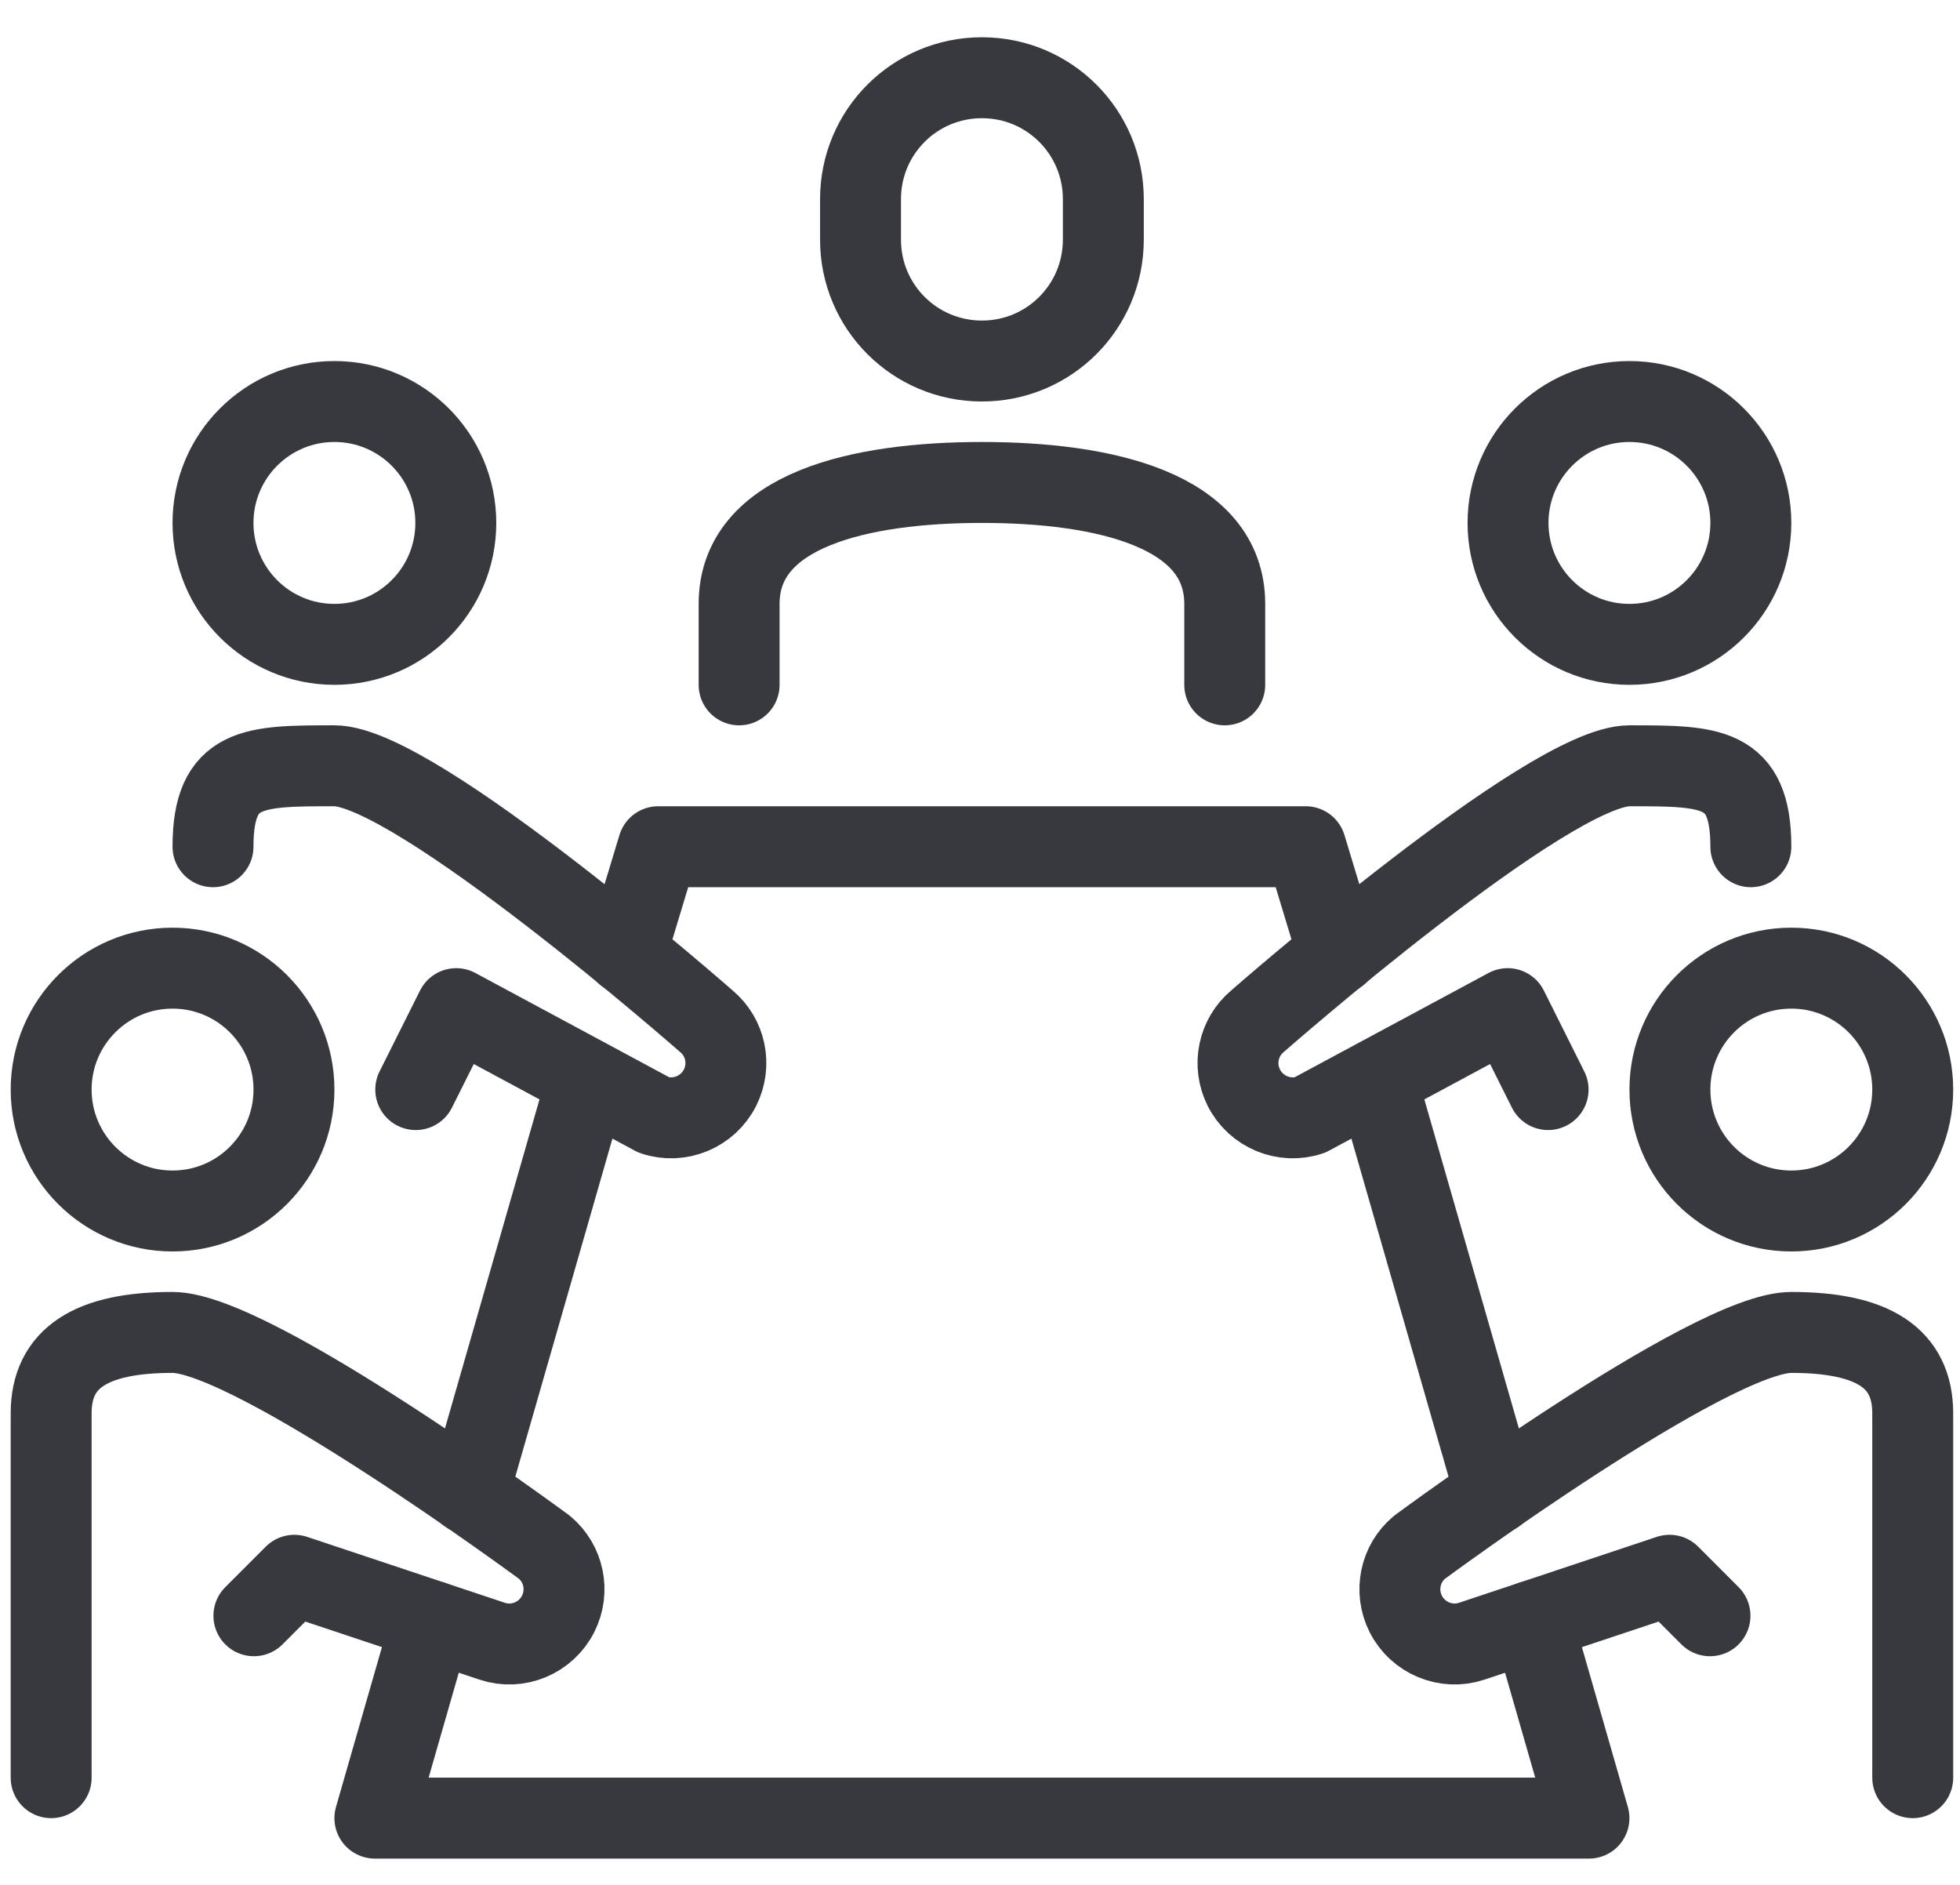 <svg width="52" height="50" viewBox="0 0 52 50" fill="none" xmlns="http://www.w3.org/2000/svg">
<g clip-path="url(#clip0_282_2774)">
<path d="M22.83 5.283C22.83 3.5 24.269 2.062 26.051 2.062C27.833 2.062 29.272 3.5 29.272 5.283V6.356C29.272 8.139 27.833 9.577 26.051 9.577C24.269 9.577 22.83 8.139 22.83 6.356V5.283Z" stroke="#38393F" stroke-width="2.147" stroke-linecap="round" stroke-linejoin="round"/>
<path d="M15.582 28.635L12.426 39.618" stroke="#38393F" stroke-width="2.147" stroke-linecap="round" stroke-linejoin="round"/>
<path d="M5.651 22.461C5.651 20.314 6.725 20.314 8.872 20.314C11.02 20.314 18.739 27.089 18.739 27.089C19.255 27.518 19.405 28.248 19.104 28.85C18.782 29.494 18.031 29.805 17.354 29.58L12.104 26.756L11.03 28.903" stroke="#38393F" stroke-width="2.147" stroke-linecap="round" stroke-linejoin="round"/>
<path d="M8.872 17.093C10.651 17.093 12.093 15.651 12.093 13.872C12.093 12.093 10.651 10.651 8.872 10.651C7.093 10.651 5.651 12.093 5.651 13.872C5.651 15.651 7.093 17.093 8.872 17.093Z" stroke="#38393F" stroke-width="2.147" stroke-linecap="round" stroke-linejoin="round"/>
<path d="M32.493 18.167V16.019C32.493 13.518 29.272 12.798 26.051 12.798C22.83 12.798 19.609 13.518 19.609 16.019V18.167" stroke="#38393F" stroke-width="2.147" stroke-linecap="round" stroke-linejoin="round"/>
<path d="M1.357 47.156V37.492C1.357 36.011 2.431 35.345 4.578 35.345C6.726 35.345 14.445 41.046 14.445 41.046C14.961 41.476 15.111 42.206 14.81 42.807C14.488 43.451 13.737 43.763 13.06 43.537L7.81 41.787L6.736 42.861" stroke="#38393F" stroke-width="2.147" stroke-linecap="round" stroke-linejoin="round"/>
<path d="M4.578 32.124C6.357 32.124 7.799 30.682 7.799 28.903C7.799 27.124 6.357 25.682 4.578 25.682C2.8 25.682 1.357 27.124 1.357 28.903C1.357 30.682 2.8 32.124 4.578 32.124Z" stroke="#38393F" stroke-width="2.147" stroke-linecap="round" stroke-linejoin="round"/>
<path d="M16.604 25.296L17.462 22.461H34.641L35.5 25.296" stroke="#38393F" stroke-width="2.147" stroke-linecap="round" stroke-linejoin="round"/>
<path d="M40.653 43.001L42.156 48.229H9.946L11.449 43.001" stroke="#38393F" stroke-width="2.147" stroke-linecap="round" stroke-linejoin="round"/>
<path d="M39.676 39.618L36.52 28.635" stroke="#38393F" stroke-width="2.147" stroke-linecap="round" stroke-linejoin="round"/>
<path d="M46.451 22.461C46.451 20.314 45.378 20.314 43.23 20.314C41.083 20.314 33.363 27.089 33.363 27.089C32.848 27.518 32.698 28.248 32.998 28.85C33.321 29.494 34.072 29.805 34.748 29.58L39.999 26.756L41.072 28.903" stroke="#38393F" stroke-width="2.147" stroke-linecap="round" stroke-linejoin="round"/>
<path d="M43.23 17.093C45.009 17.093 46.451 15.651 46.451 13.872C46.451 12.093 45.009 10.651 43.23 10.651C41.451 10.651 40.009 12.093 40.009 13.872C40.009 15.651 41.451 17.093 43.23 17.093Z" stroke="#38393F" stroke-width="2.147" stroke-linecap="round" stroke-linejoin="round"/>
<path d="M50.746 47.156V37.492C50.746 36.011 49.673 35.345 47.525 35.345C45.378 35.345 37.658 41.046 37.658 41.046C37.143 41.476 36.993 42.206 37.293 42.807C37.615 43.451 38.367 43.763 39.043 43.537L44.294 41.787L45.367 42.861" stroke="#38393F" stroke-width="2.147" stroke-linecap="round" stroke-linejoin="round"/>
<path d="M47.525 32.124C49.304 32.124 50.746 30.682 50.746 28.903C50.746 27.124 49.304 25.682 47.525 25.682C45.746 25.682 44.304 27.124 44.304 28.903C44.304 30.682 45.746 32.124 47.525 32.124Z" stroke="#38393F" stroke-width="2.147" stroke-linecap="round" stroke-linejoin="round"/>
</g>
<defs>
<clipPath id="clip0_282_2774">
<rect width="51.536" height="48.315" fill="white" transform="translate(0.283 0.988)"/>
</clipPath>
</defs>
</svg>
